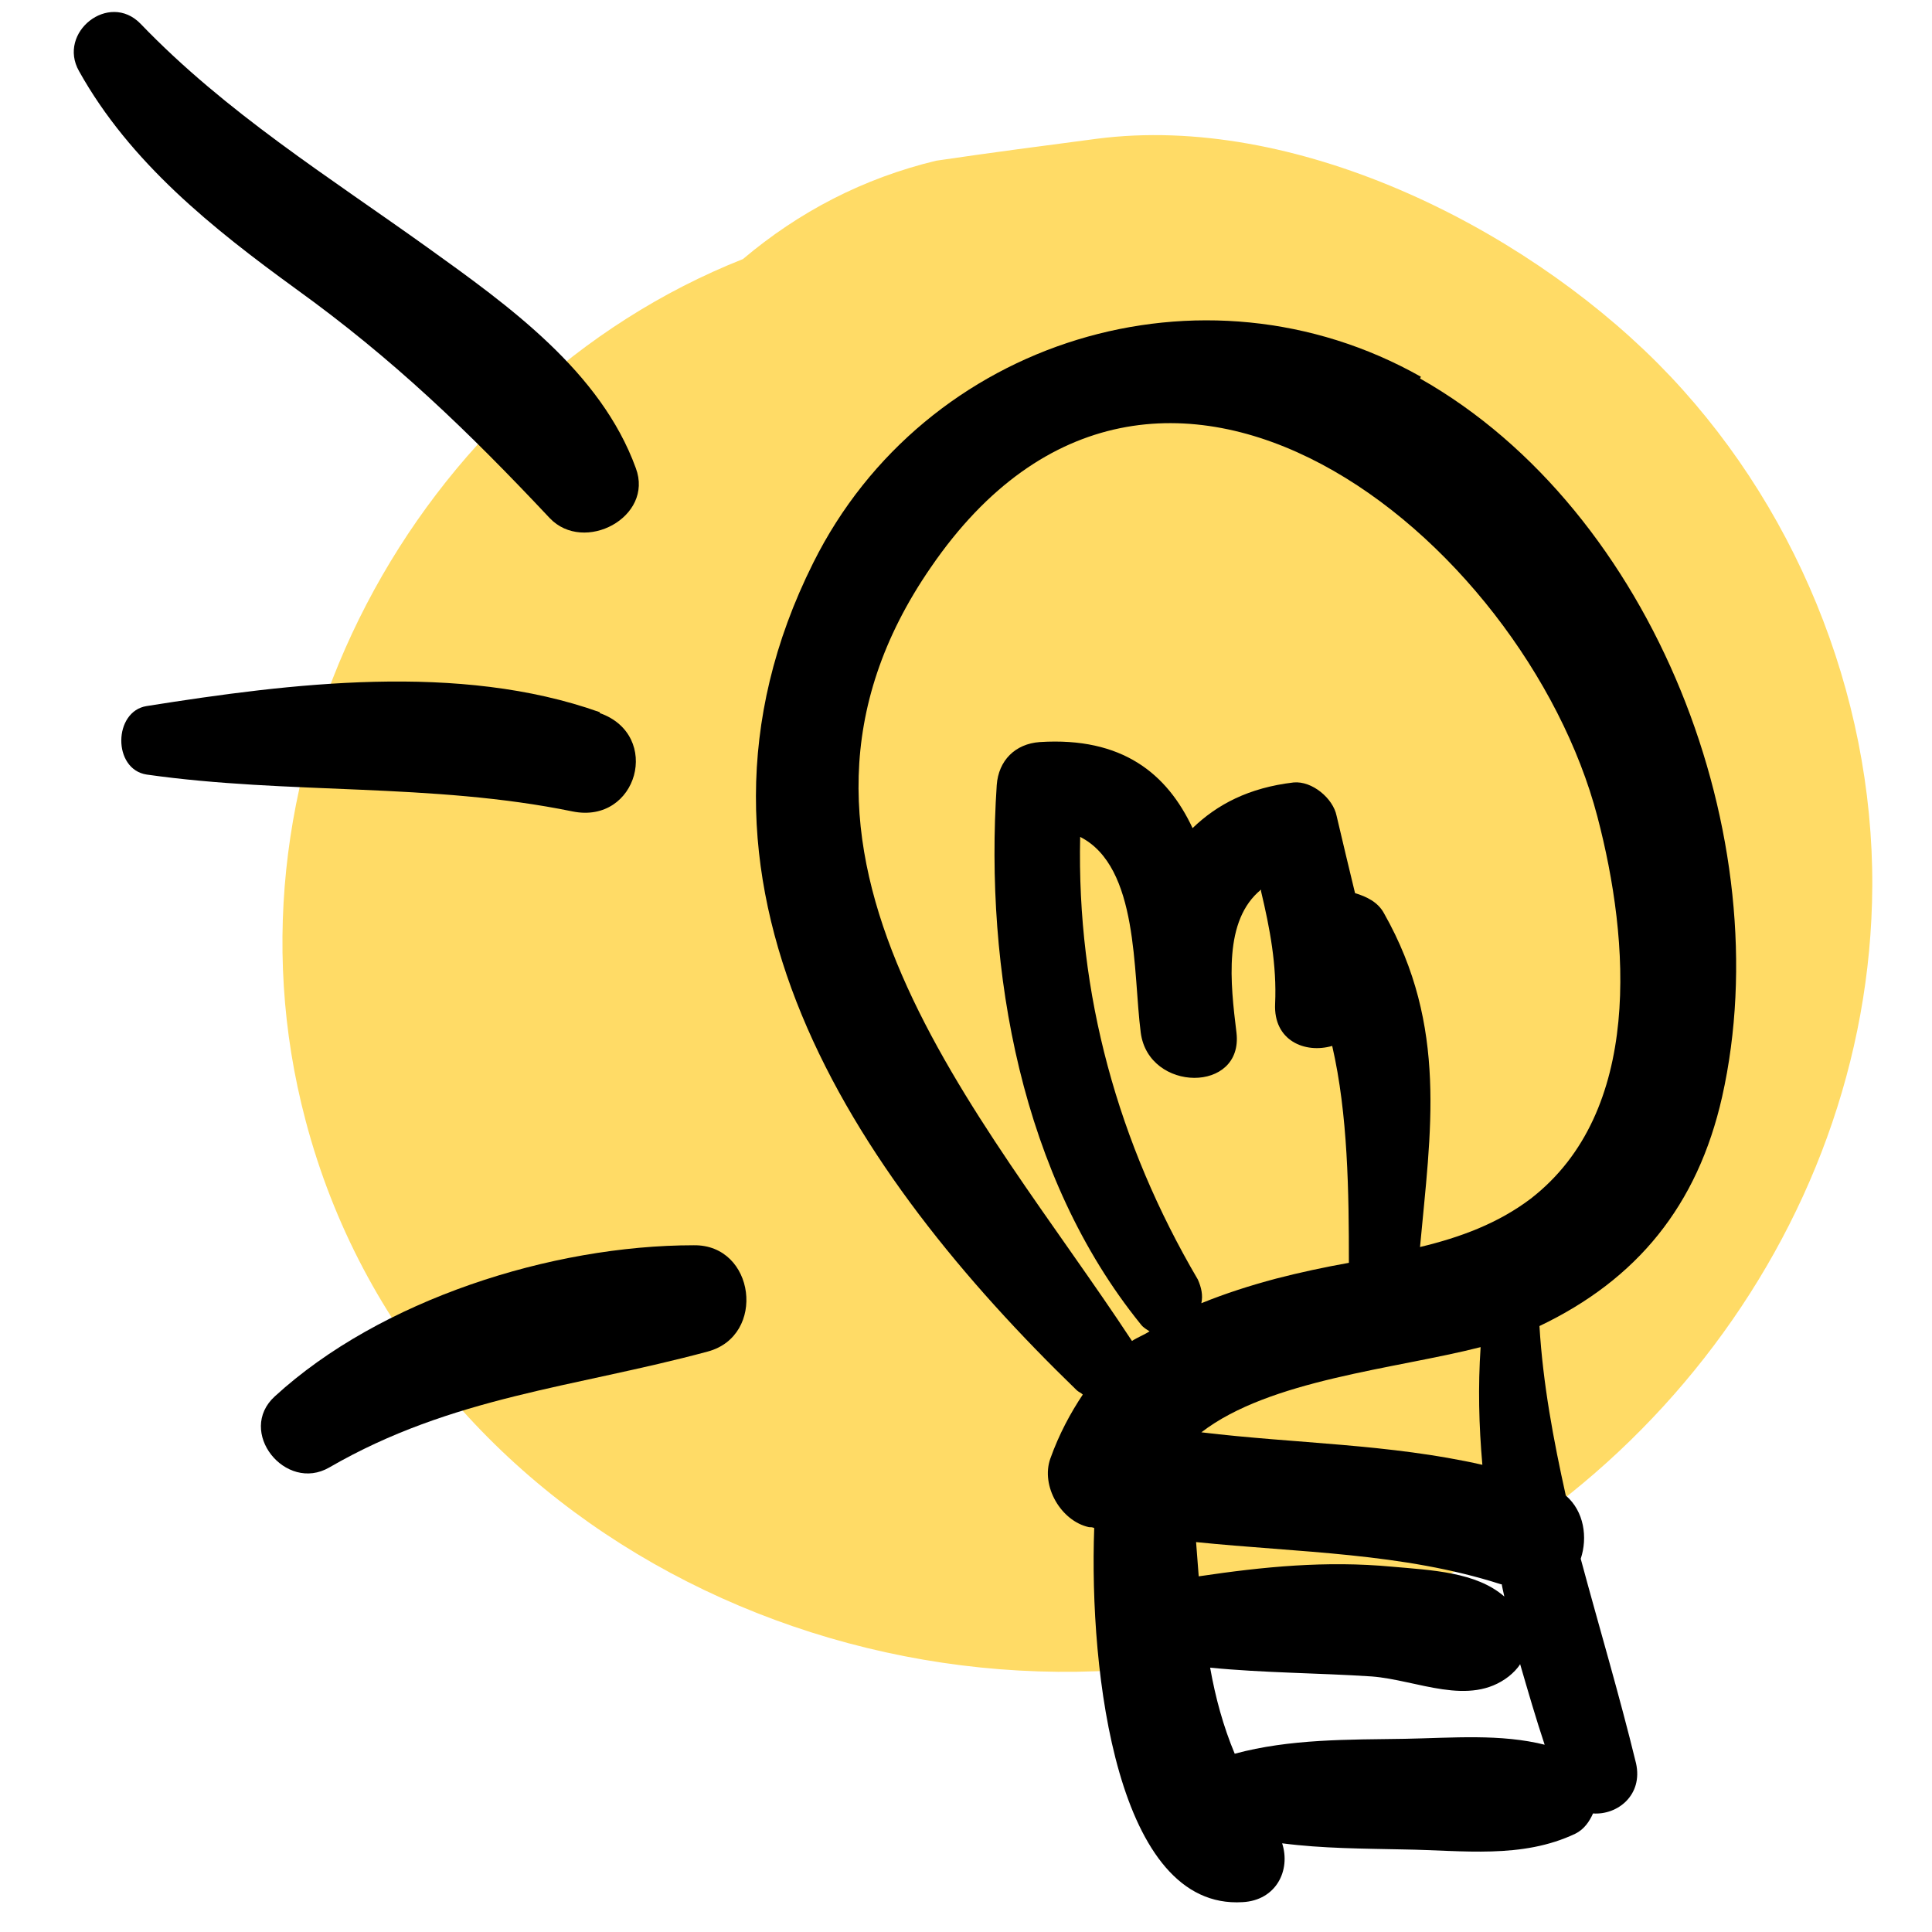 <?xml version="1.0" encoding="UTF-8"?> <svg xmlns="http://www.w3.org/2000/svg" width="22" height="22" viewBox="0 0 22 22" fill="none"> <path d="M18.87 4.13C17.3 2.56 14.73 1.29 12.49 1.58C11.88 1.66 11.27 1.74 10.66 1.83C9.83 2.03 9.1 2.41 8.46 2.95C4.75 4.42 2.4 8.69 3.48 12.76C4.74 17.54 10.08 20.01 14.68 18.68C18.45 17.59 21.3 14.06 21.32 10.09C21.33 7.89 20.43 5.7 18.88 4.14L18.87 4.13Z" fill="#FFDB66"></path> <path d="M7.24 5.33C6.84 4.23 5.79 3.48 4.87 2.82C3.74 2.01 2.57 1.28 1.6 0.27C1.24 -0.1 0.65 0.37 0.9 0.81C1.48 1.85 2.42 2.6 3.37 3.29C4.48 4.09 5.33 4.91 6.26 5.9C6.65 6.31 7.45 5.89 7.24 5.33Z" fill="black"></path> <path d="M6.83 8.11C5.23 7.54 3.31 7.78 1.67 8.04C1.29 8.1 1.28 8.76 1.67 8.82C3.29 9.05 4.91 8.91 6.52 9.24C7.26 9.39 7.54 8.37 6.83 8.12V8.11Z" fill="black"></path> <path d="M7.9 14.18C6.28 14.18 4.33 14.8 3.13 15.9C2.69 16.3 3.25 17 3.75 16.71C5.15 15.9 6.54 15.8 8.06 15.39C8.73 15.21 8.6 14.17 7.9 14.18Z" fill="black"></path> <path d="M16.18 4.29C13.7 2.89 10.53 3.86 9.26 6.41C7.45 10.03 9.72 13.37 12.26 15.83C12.28 15.85 12.31 15.86 12.33 15.88C12.19 16.09 12.06 16.33 11.96 16.61C11.85 16.92 12.08 17.32 12.4 17.39C12.42 17.39 12.44 17.39 12.46 17.4C12.4 19.05 12.72 21.75 14.15 21.66C14.53 21.64 14.7 21.3 14.6 20.99C15.06 21.05 15.53 21.05 15.99 21.06C16.66 21.07 17.33 21.17 17.94 20.88C18.04 20.83 18.1 20.74 18.14 20.65C18.42 20.67 18.71 20.44 18.63 20.08C18.44 19.3 18.21 18.53 18 17.75C18.08 17.51 18.04 17.21 17.83 17.03C17.69 16.4 17.57 15.76 17.53 15.1C18.64 14.57 19.33 13.73 19.61 12.49C20.27 9.55 18.84 5.82 16.17 4.31L16.18 4.29ZM14.36 10.15C14.46 10.57 14.54 10.99 14.52 11.43C14.5 11.85 14.86 12 15.17 11.91C15.35 12.69 15.36 13.58 15.36 14.38C15.08 14.43 14.8 14.49 14.53 14.56C14.23 14.64 13.95 14.73 13.68 14.84C13.7 14.75 13.68 14.66 13.64 14.57C12.73 13.02 12.26 11.32 12.3 9.53C12.97 9.87 12.9 11.07 12.99 11.76C13.08 12.44 14.16 12.45 14.08 11.76C14.01 11.19 13.93 10.48 14.36 10.13V10.15ZM16.88 16.68C15.82 16.44 14.76 16.44 13.68 16.31C14.46 15.71 15.88 15.59 16.86 15.34C16.83 15.79 16.84 16.23 16.88 16.68ZM17.1 18.04C17.1 18.04 17.12 18.14 17.13 18.18C16.81 17.9 16.3 17.88 15.85 17.84C15.1 17.77 14.39 17.84 13.65 17.95C13.64 17.82 13.63 17.69 13.62 17.56C14.79 17.68 15.97 17.68 17.09 18.04H17.1ZM17.6 19.87C17.09 19.74 16.54 19.79 16 19.8C15.35 19.81 14.69 19.8 14.06 19.97C13.93 19.66 13.84 19.33 13.78 18.99C14.39 19.05 15.01 19.05 15.62 19.09C16.14 19.13 16.73 19.44 17.18 19.09C17.23 19.05 17.28 19 17.31 18.95C17.4 19.26 17.49 19.57 17.59 19.87H17.6ZM17.43 13.65C17.06 13.93 16.63 14.09 16.17 14.2C16.29 12.89 16.49 11.69 15.76 10.4C15.69 10.27 15.56 10.21 15.43 10.17C15.36 9.88 15.29 9.59 15.22 9.29C15.18 9.09 14.94 8.89 14.73 8.91C14.22 8.97 13.86 9.16 13.58 9.43C13.29 8.81 12.78 8.39 11.84 8.45C11.56 8.47 11.37 8.66 11.35 8.94C11.21 11.05 11.63 13.4 12.99 15.08C13.02 15.12 13.06 15.14 13.09 15.16C13.03 15.2 12.95 15.23 12.89 15.27C11.19 12.68 8.37 9.69 10.6 6.46C13.17 2.71 17.36 6.13 18.19 9.3C18.56 10.71 18.71 12.66 17.43 13.65Z" fill="black"></path> </svg> 